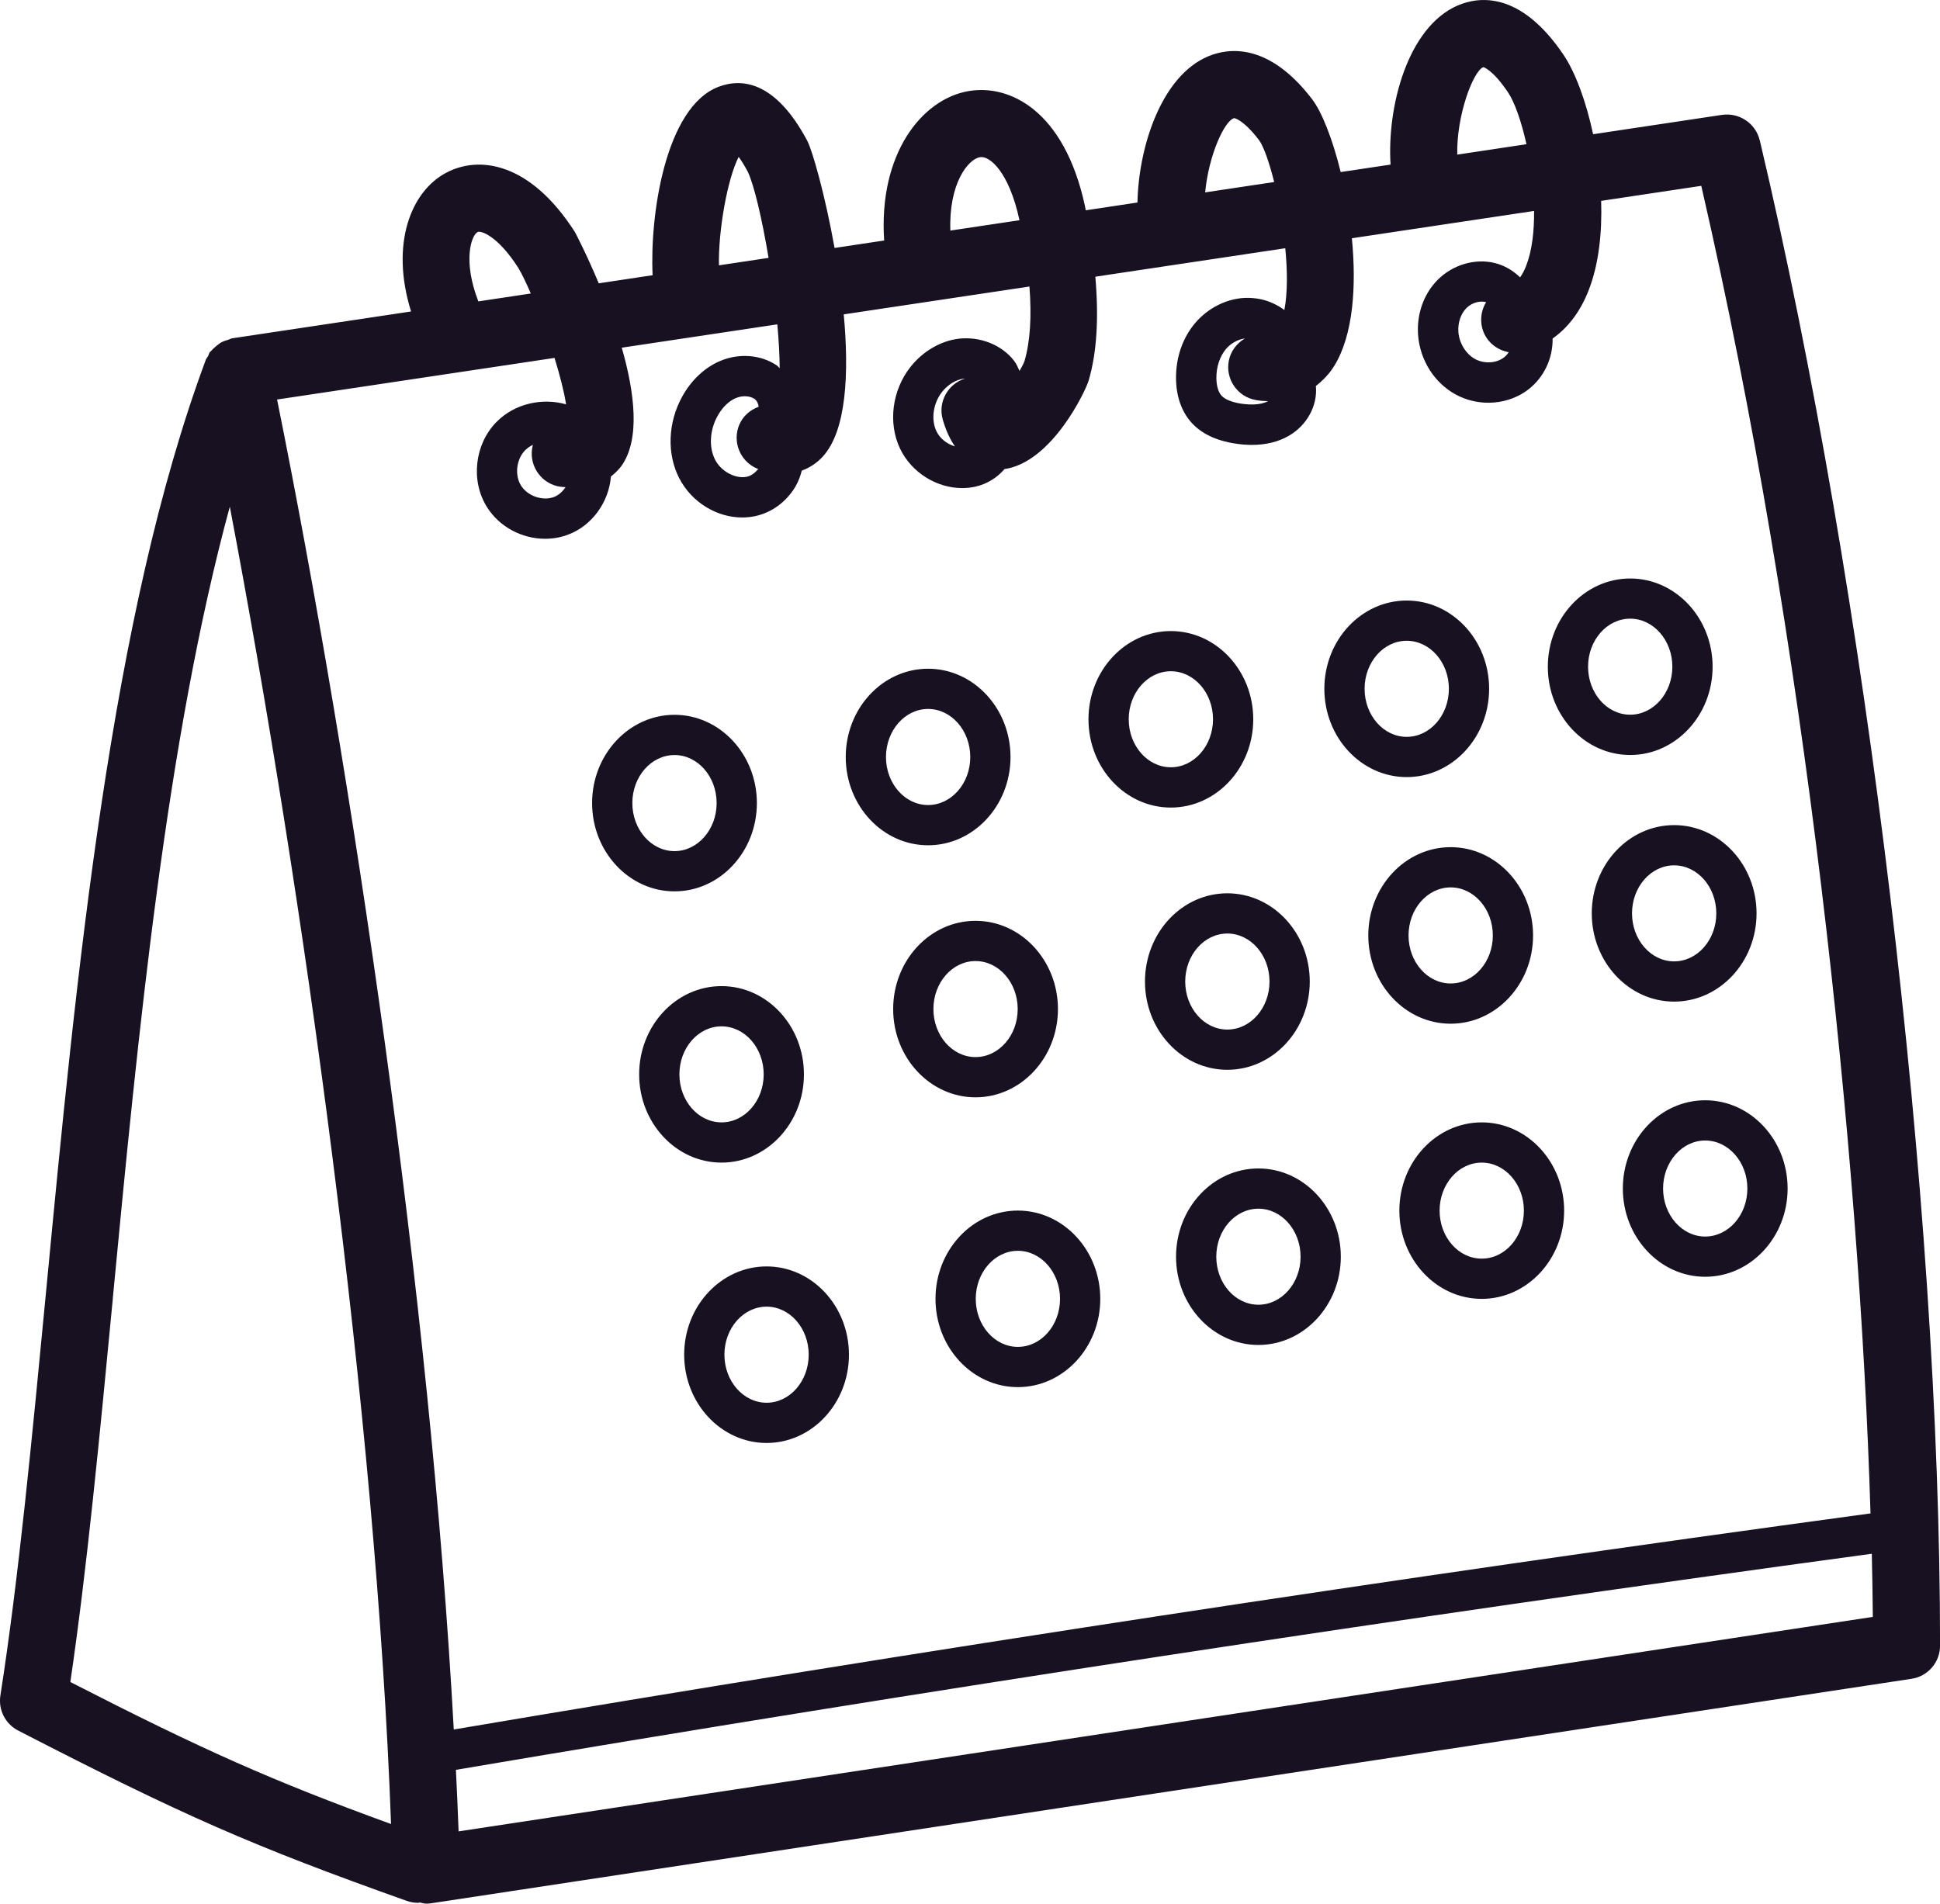 <?xml version="1.0" encoding="UTF-8"?><svg id="Laag_2" xmlns="http://www.w3.org/2000/svg" viewBox="0 0 361.56 354.85"><defs><style>.cls-1{fill:#181121;}</style></defs><g id="Layer_1"><path class="cls-1" d="m327.96,26.15c-.75-3.16-3.82-5.2-7.01-4.74l-24.04,3.61c-1.32-6.17-3.33-11.57-5.52-14.81-8.07-11.94-15.82-10.87-19.74-9.18-9.32,4.06-13.17,18.85-12.49,29.65l-9.29,1.39c-1.51-6.12-3.5-11.19-5.34-13.59-8.12-10.61-15.63-9.56-19.38-7.97-8.66,3.64-12.95,16.77-13.16,27.24l-9.64,1.45c-.06-.27-.08-.51-.14-.78-3.87-17.91-14.12-22.75-21.7-21.44-8.75,1.5-16.8,11.74-15.73,27.85l-9.24,1.39c-1.77-9.89-4.13-18.18-5.12-20.04-5.99-11.2-12.29-11.61-16.53-9.99-9.91,3.81-12.8,23.96-12.26,35.11l-10.04,1.51c-2.31-5.52-4.37-9.44-4.44-9.55-8.35-13.06-17.87-14.29-23.95-11.08-6.59,3.45-10.52,13.25-6.59,25.88l-33.32,5c-.29.04-.52.21-.8.29-.41.12-.81.24-1.19.44-.35.18-.63.42-.94.67-.34.27-.66.55-.94.89-.1.12-.24.19-.33.31-.15.22-.18.48-.3.71-.13.24-.33.42-.43.69-17.73,47.67-24.13,114.61-29.77,173.67-2.64,27.54-5.12,53.56-8.52,75.33-.41,2.66.92,5.28,3.32,6.52,30.82,15.89,43.68,21.52,72.42,31.75.69.24,1.4.36,2.1.36.12,0,.24-.05.36-.06.39.08.78.21,1.18.21.31,0,.62-.02.94-.07l275.87-41.84c3.06-.46,5.31-3.09,5.31-6.18,0-82.92-13.51-195.69-33.6-280.61Zm-51.74,34.91c.6,2.47,2.61,4.16,4.96,4.59-.24.38-.54.72-.89.98-1.42,1.09-3.66,1.22-5.35.31-1.72-.93-2.98-2.96-3.14-5.06-.12-1.69.42-3.33,1.45-4.4.77-.8,1.88-1.26,2.91-1.26.24,0,.49.03.72.08.03,0,.06.03.08.04-.83,1.36-1.14,3.05-.74,4.72Zm.21-48.56s1.7.39,4.61,4.7c1.23,1.81,2.5,5.41,3.45,9.68l-12.9,1.94c-.16-7.28,2.94-15.51,4.85-16.31Zm-46.41,9.52s1.62.18,4.6,4.06c.86,1.13,1.91,4.09,2.85,7.85l-12.86,1.93c.63-6.84,3.59-13.4,5.42-13.84Zm-47.38,7.28c1.73-.32,5.39,2.6,7.36,11.75l-12.88,1.93c-.31-8.77,3.3-13.3,5.51-13.68Zm-44.97-.05c.46.63,1.04,1.52,1.7,2.77,1.18,2.49,2.67,8.85,3.87,16.05l-9.25,1.39c-.13-6.48,1.57-16.09,3.67-20.2Zm-48.65,14c.57-.3,3.71.64,7.59,6.7.63,1.05,1.44,2.73,2.32,4.76l-9.78,1.47c-2.93-7.54-1.34-12.29-.13-12.93Zm14.32,23.44c.98,3.17,1.78,6.23,2.16,8.68-4.52-1.28-9.62-.11-12.96,3.28-4.08,4.13-4.86,10.94-1.8,15.84,2.34,3.76,6.57,5.94,10.86,5.94,1.45,0,2.9-.25,4.28-.77,4.52-1.7,7.6-6.12,7.98-10.83.87-.7,1.56-1.42,1.94-1.95,3.57-4.97,2.48-13.71.08-22.07l28.99-4.35c.27,2.94.43,5.73.44,8.17-.19-.16-.33-.37-.53-.51-3-2.03-7.08-2.34-10.64-.8-2.84,1.22-5.34,3.58-7.02,6.65-2.65,4.83-2.86,10.64-.53,15.17,2.32,4.5,7,7.32,11.74,7.32.82,0,1.64-.09,2.45-.26,3.03-.65,5.74-2.63,7.42-5.42.59-.98.96-2.01,1.23-3.05,1.45-.54,2.79-1.39,3.91-2.62,4.41-4.8,4.93-15.5,3.91-26.51l34.61-5.19c.43,5.58.14,10.31-.93,13.92-.16.46-.51,1.11-.92,1.81-.3-.64-.56-1.3-1-1.87-2.32-3.02-6.4-4.6-10.36-4.13-3.4.43-6.67,2.36-8.98,5.28-3.41,4.33-4.19,10.42-1.94,15.17,2.13,4.5,6.84,7.39,11.59,7.39.82,0,1.63-.08,2.43-.26,2.24-.49,4.11-1.71,5.46-3.28,8.86-1.28,15.13-14.61,15.68-16.49,1.57-5.31,1.9-11.87,1.25-19.37l35.4-5.31c.41,4.23.44,8.34-.17,11.51-1.66-1.22-3.66-2.04-5.81-2.21-3.92-.39-8.06,1.43-10.77,4.59-2.38,2.79-3.67,6.5-3.61,10.45.04,3.25,1.01,6.05,2.81,8.09,1.85,2.09,4.6,3.43,8.21,3.98,1.09.17,2.13.25,3.13.25,2.61,0,4.91-.57,6.86-1.69,3.45-1.99,5.4-5.71,5.05-9.29,1.3-1.03,2.5-2.23,3.45-3.79,3.52-5.73,4.13-14.82,3.26-23.75l33.96-5.09c.03,3.8-.38,7.4-1.47,10.2-.36.94-.75,1.64-1.14,2.18-1.28-1.24-2.86-2.21-4.66-2.66-3.77-.95-8.02.34-10.82,3.25-2.52,2.61-3.81,6.31-3.53,10.15.35,4.7,3.05,8.96,7.06,11.12,1.87,1.01,3.95,1.51,6.03,1.51,2.68,0,5.33-.83,7.45-2.47,2.97-2.27,4.6-5.9,4.53-9.5,2.54-1.79,5.02-4.59,6.75-9.07,1.86-4.8,2.49-10.66,2.3-16.59l18.66-2.8c19.54,84.83,29.51,180.23,31.54,247.48-.05,0-.09-.02-.14,0-87.85,11.92-176.58,25.47-263.9,40.26-4.38-80.36-18.92-178.51-32.93-247.91l51.67-7.75Zm.51,23.93c.57.14,1.04.13,1.56.2-.56.8-1.29,1.49-2.16,1.82-2.11.8-4.93-.18-6.14-2.12-1.23-1.96-.88-4.93.77-6.6.42-.42.92-.76,1.47-1.01-.01.05-.05.09-.07.14-.83,3.35,1.22,6.74,4.57,7.57Zm33.95-11.5c-1.36,3.17.1,6.85,3.27,8.21.09.04.17.05.26.08-.59.71-1.33,1.28-2.11,1.45-2.12.46-4.81-.96-5.94-3.16-1.19-2.3-1.02-5.49.43-8.12.88-1.61,2.09-2.81,3.41-3.37.55-.23,1.14-.35,1.7-.35.66,0,1.29.16,1.77.48.49.33.74.93.8,1.48-1.54.58-2.88,1.68-3.59,3.31Zm37.9-.93c.6,2.11,1.39,3.75,2.28,5.02-1.44-.43-2.79-1.43-3.46-2.84-1.04-2.2-.61-5.21,1.05-7.31,1.08-1.37,2.59-2.29,4.04-2.48.07-.01.15,0,.22-.01-3.2,1.02-5.05,4.37-4.13,7.62Zm58.32-3.63c.78.15,1.54.19,2.3.22-1.47.77-3.49.68-4.96.47-1.79-.27-3.08-.8-3.72-1.52-.59-.66-.92-1.81-.94-3.22-.03-2.1.64-4.1,1.81-5.48.93-1.08,2.23-1.77,3.51-1.94-1.51.89-2.66,2.34-3.01,4.19-.64,3.39,1.61,6.66,5,7.28ZM21.03,241.93c4.7-49.19,9.96-103.88,21.8-147.49,13.81,72.62,27.26,169.39,30.05,245.56-22.15-8.06-34.94-13.75-59.77-26.47,3.11-21.16,5.45-45.71,7.93-71.6Zm64.44,99.44c-.13-3.76-.32-7.62-.5-11.47,87.31-14.8,176.04-28.35,263.88-40.28.09,4.03.16,7.98.19,11.77l-263.57,39.98Zm40.24-175.22c8.47,0,15.35-7.38,15.35-16.46s-6.89-16.45-15.35-16.45-15.36,7.38-15.36,16.45,6.89,16.46,15.36,16.46Zm0-25.41c4.33,0,7.85,4.02,7.85,8.95s-3.52,8.96-7.85,8.96-7.86-4.02-7.86-8.96,3.53-8.95,7.86-8.95Zm47.26,16.82c8.47,0,15.36-7.38,15.36-16.45s-6.89-16.46-15.36-16.46-15.35,7.38-15.35,16.46,6.89,16.45,15.35,16.45Zm0-25.41c4.33,0,7.86,4.02,7.86,8.96s-3.53,8.95-7.86,8.95-7.85-4.02-7.85-8.95,3.52-8.96,7.85-8.96Zm45.24,18.38c8.47,0,15.36-7.38,15.36-16.45s-6.89-16.45-15.36-16.45-15.35,7.38-15.35,16.45,6.88,16.45,15.35,16.45Zm0-25.41c4.33,0,7.86,4.02,7.86,8.95s-3.53,8.95-7.86,8.95-7.85-4.02-7.85-8.95,3.52-8.95,7.85-8.95Zm43.96,19.73c8.47,0,15.36-7.38,15.36-16.46s-6.89-16.45-15.36-16.45-15.35,7.38-15.35,16.45,6.88,16.46,15.35,16.46Zm0-25.41c4.33,0,7.86,4.01,7.86,8.95s-3.53,8.96-7.86,8.96-7.85-4.02-7.85-8.96,3.52-8.95,7.85-8.95Zm41.65,21.29c8.47,0,15.36-7.38,15.36-16.45s-6.89-16.45-15.36-16.45-15.35,7.38-15.35,16.45,6.88,16.45,15.35,16.45Zm0-25.41c4.33,0,7.86,4.02,7.86,8.95s-3.53,8.95-7.86,8.95-7.85-4.02-7.85-8.95,3.52-8.95,7.85-8.95Zm-184.7,84.94c0,9.07,6.89,16.45,15.35,16.45s15.36-7.38,15.36-16.45-6.89-16.45-15.36-16.45-15.35,7.38-15.35,16.45Zm23.21,0c0,4.94-3.53,8.95-7.86,8.95s-7.85-4.02-7.85-8.95,3.52-8.95,7.85-8.95,7.86,4.01,7.86,8.95Zm24.13-12.17c0,9.07,6.89,16.45,15.35,16.45s15.36-7.38,15.36-16.45-6.89-16.45-15.36-16.45-15.35,7.38-15.35,16.45Zm23.21,0c0,4.94-3.53,8.95-7.86,8.95s-7.85-4.02-7.85-8.95,3.52-8.95,7.85-8.95,7.86,4.01,7.86,8.95Zm23.72-5.13c0,9.07,6.88,16.45,15.35,16.45s15.36-7.38,15.36-16.45-6.89-16.45-15.36-16.45-15.35,7.38-15.35,16.45Zm23.21,0c0,4.94-3.53,8.95-7.86,8.95s-7.85-4.02-7.85-8.95,3.52-8.95,7.85-8.95,7.86,4.02,7.86,8.95Zm18.41-8.59c0,9.07,6.88,16.45,15.35,16.45s15.36-7.38,15.36-16.45-6.89-16.46-15.36-16.46-15.35,7.38-15.35,16.46Zm23.21,0c0,4.94-3.53,8.95-7.86,8.95s-7.85-4.02-7.85-8.95,3.52-8.96,7.85-8.96,7.86,4.02,7.86,8.96Zm18.44-4.12c0,9.07,6.88,16.45,15.35,16.45s15.36-7.38,15.36-16.45-6.89-16.45-15.36-16.45-15.35,7.38-15.35,16.45Zm23.21,0c0,4.94-3.53,8.95-7.86,8.95s-7.85-4.02-7.85-8.95,3.52-8.95,7.85-8.95,7.86,4.02,7.86,8.95Zm-192.36,82.26c0,9.07,6.89,16.46,15.36,16.46s15.35-7.38,15.35-16.46-6.89-16.45-15.35-16.45-15.36,7.38-15.36,16.45Zm23.21,0c0,4.94-3.52,8.96-7.85,8.96s-7.86-4.02-7.86-8.96,3.53-8.95,7.86-8.95,7.85,4.01,7.85,8.95Zm23.63-10.4c0,9.07,6.88,16.45,15.35,16.45s15.36-7.38,15.36-16.45-6.89-16.46-15.36-16.46-15.35,7.38-15.35,16.46Zm23.21,0c0,4.94-3.53,8.95-7.86,8.95s-7.85-4.02-7.85-8.95,3.52-8.96,7.85-8.96,7.86,4.02,7.86,8.96Zm21.62-7.86c0,9.07,6.89,16.45,15.35,16.45s15.36-7.38,15.36-16.45-6.89-16.45-15.36-16.45-15.35,7.38-15.35,16.45Zm23.21,0c0,4.94-3.53,8.95-7.86,8.95s-7.85-4.01-7.85-8.95,3.52-8.95,7.85-8.95,7.86,4.02,7.86,8.95Zm18.41-8.59c0,9.07,6.89,16.45,15.35,16.45s15.36-7.38,15.36-16.45-6.89-16.45-15.36-16.45-15.35,7.38-15.35,16.45Zm23.21,0c0,4.94-3.52,8.95-7.86,8.95s-7.85-4.02-7.85-8.95,3.52-8.95,7.85-8.95,7.86,4.02,7.86,8.95Zm18.44-4.12c0,9.07,6.89,16.45,15.35,16.45s15.36-7.38,15.36-16.45-6.89-16.45-15.36-16.45-15.35,7.38-15.35,16.45Zm23.21,0c0,4.94-3.53,8.95-7.86,8.95s-7.85-4.02-7.85-8.95,3.52-8.95,7.85-8.95,7.86,4.02,7.86,8.95Z"/></g></svg>